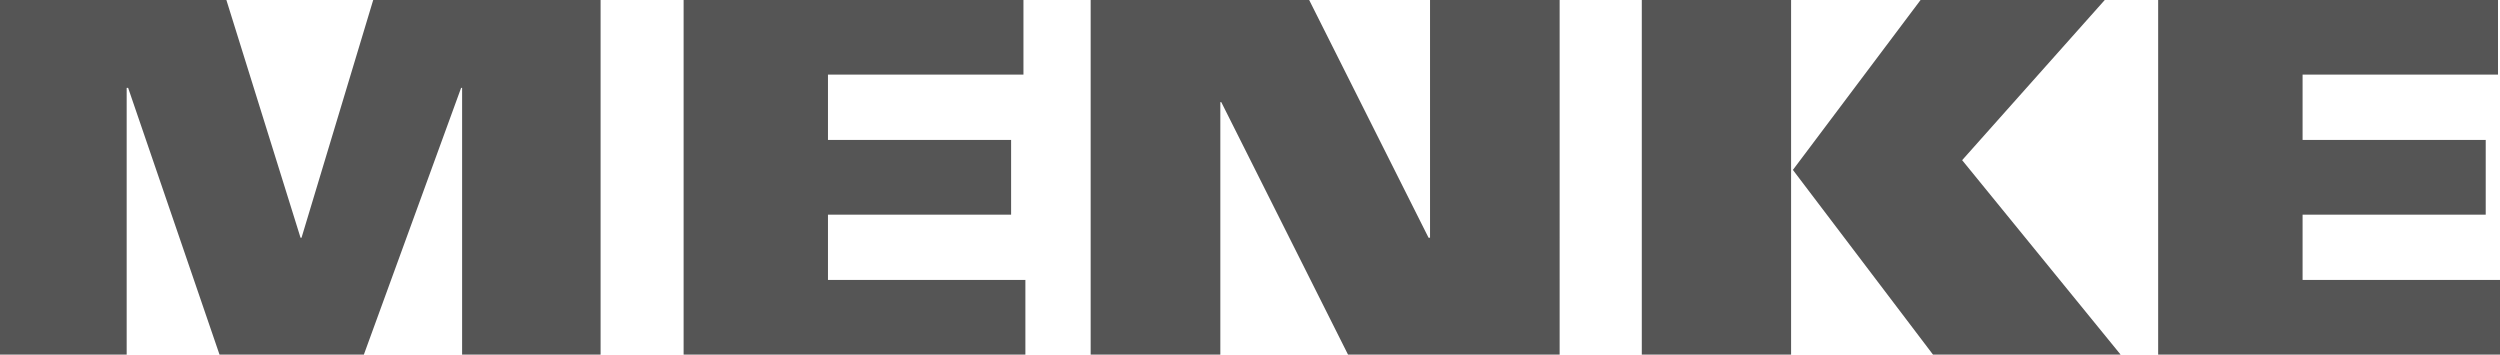 <svg xmlns="http://www.w3.org/2000/svg" viewBox="0 0 374.59 53.13">
    <path fill="#555"
          d="M0 53.13h18.98V13.17h.22l13.69 39.96h21.63l14.57-39.96h.15v39.96h20.75V0H55.92L45.18 35.62h-.15L33.92 0H0v53.13zm102.43 0h51.21V41.94h-29.58v-9.78h27.44V20.97h-27.44v-9.79h29.29V0h-50.92v53.13zm60.99 0h19.43V15.3h.14l18.99 37.83h31.71V0h-19.42v35.62h-.22L196.16 0h-32.74v53.13zm82.58 0h22.37V0H246Zm43.63 0h28.11L294 24l21.37-24h-27.6l-19.13 25.46Zm33.74 0h51.22V41.94h-29.58v-9.78h27.44V20.97h-27.44v-9.79h29.28V0h-50.92v53.13z"/>
</svg>